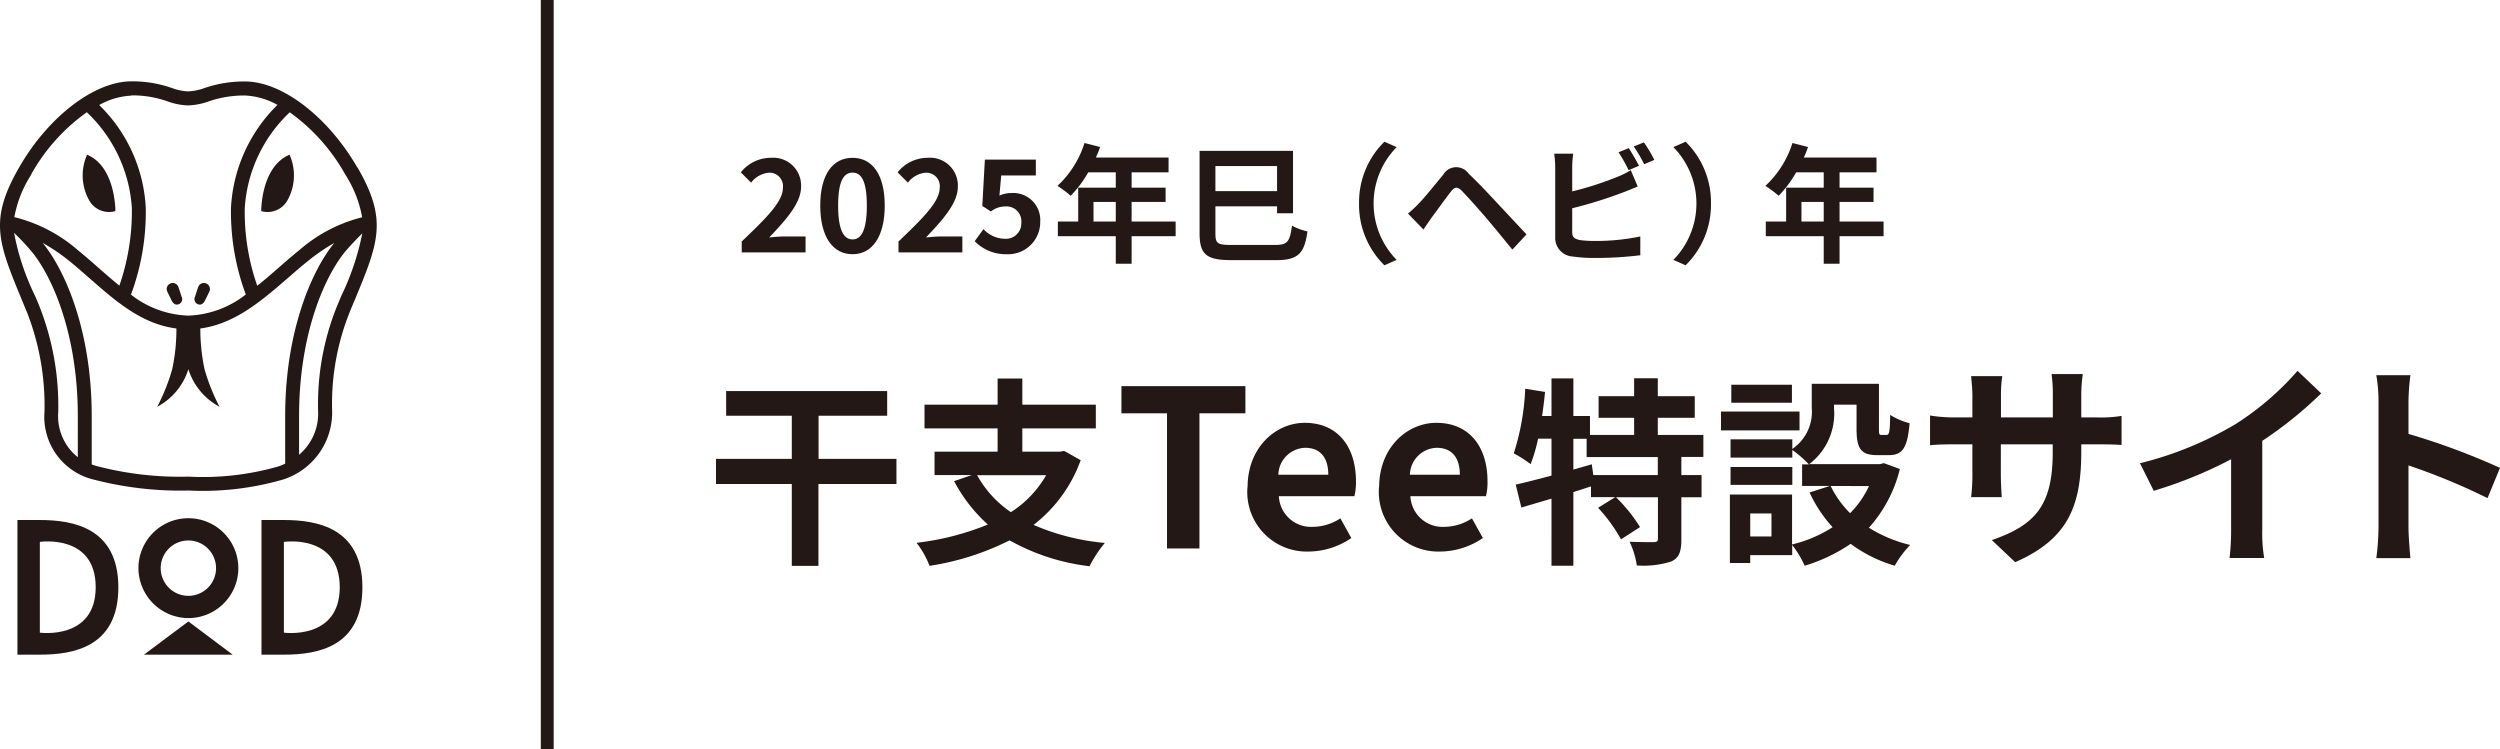 <svg xmlns="http://www.w3.org/2000/svg" width="194.225" height="58.19" viewBox="0 0 194.225 58.19">
  <g id="header_logo_wh" data-name="header logo wh" transform="translate(-0.385 -2.97)">
    <g id="線_15" data-name="線 15">
      <rect id="長方形_568" data-name="長方形 568" width="1" height="58.19" transform="translate(42.4 2.97)" fill="#231815"/>
    </g>
    <g id="グループ_960" data-name="グループ 960">
      <path id="パス_1518" data-name="パス 1518" d="M70.02,40.57H63.97v6.36H61.9V40.57H56.01V38.62H61.9V35.27H56.8V33.35H69.31v1.92H63.98v3.35h6.05v1.95Z" fill="#231815"/>
      <path id="パス_1519" data-name="パス 1519" d="M84.34,38.73a11.053,11.053,0,0,1-3.66,5.02,17.956,17.956,0,0,0,5.54,1.4,9.762,9.762,0,0,0-1.19,1.81,16.636,16.636,0,0,1-6.21-2.01,20.721,20.721,0,0,1-6.22,1.98,6.914,6.914,0,0,0-1.01-1.79,20.9,20.9,0,0,0,5.54-1.42,12.133,12.133,0,0,1-2.62-3.37l1.37-.47H72.99V38.06h4.9V36.25H72.21V34.41h5.68V32.38h1.92v2.03h5.71v1.84H79.81v1.81h2.92l.33-.06,1.29.73ZM76.3,39.89a8.339,8.339,0,0,0,2.62,2.87,8.273,8.273,0,0,0,2.74-2.87Z" fill="#231815"/>
      <path id="パス_1520" data-name="パス 1520" d="M91.05,35.08H87.51V32.97h9.63v2.11H93.57v10.5H91.05Z" fill="#231815"/>
      <path id="パス_1521" data-name="パス 1521" d="M97.31,40.82c0-3.08,2.18-5,4.44-5,2.62,0,3.98,1.92,3.98,4.54a4.6,4.6,0,0,1-.12,1.16H99.74a2.5,2.5,0,0,0,2.64,2.38,3.961,3.961,0,0,0,2.14-.66l.85,1.53a5.969,5.969,0,0,1-3.32,1.05,4.626,4.626,0,0,1-4.75-5Zm6.27-.97c0-1.28-.58-2.09-1.8-2.09a2.148,2.148,0,0,0-2.08,2.09h3.88Z" fill="#231815"/>
      <path id="パス_1522" data-name="パス 1522" d="M107.53,40.82c0-3.08,2.18-5,4.44-5,2.62,0,3.98,1.92,3.98,4.54a4.6,4.6,0,0,1-.12,1.16h-5.87a2.5,2.5,0,0,0,2.64,2.38,3.961,3.961,0,0,0,2.14-.66l.85,1.53a5.969,5.969,0,0,1-3.32,1.05,4.626,4.626,0,0,1-4.75-5Zm6.27-.97c0-1.28-.58-2.09-1.8-2.09a2.148,2.148,0,0,0-2.08,2.09h3.88Z" fill="#231815"/>
      <path id="パス_1523" data-name="パス 1523" d="M131.01,38.48v1.4h1.57V41.6h-1.57v3.26c0,.94-.16,1.44-.78,1.73a7.087,7.087,0,0,1-2.68.31,6.607,6.607,0,0,0-.56-1.84c.78.03,1.62.03,1.87.03.26-.02.33-.06.33-.26V41.6h-3.26a12.2,12.2,0,0,1,1.87,2.32l-1.48.95a12.5,12.5,0,0,0-1.78-2.45l1.34-.83h-1.89v-.83c-.45.14-.92.3-1.37.44v5.72h-1.7V41.71c-.84.25-1.64.48-2.34.69l-.44-1.78c.76-.17,1.73-.42,2.78-.7V37.05h-1.04a12.759,12.759,0,0,1-.58,1.98,9.479,9.479,0,0,0-1.31-.84,18.916,18.916,0,0,0,.89-5.02l1.54.25c-.06.62-.14,1.25-.23,1.87h.73V32.37h1.7v2.92h1.29v1.47h3.43V35.43h-2.76V33.75h2.76V32.36h1.84v1.39h2.87v1.68h-2.87v1.33h3.54v1.71h-1.71Zm-1.82,0h-5.54V37.06h-1.03v2.39l1.43-.41.12.84h5.01v-1.4Z" fill="#231815"/>
      <path id="パス_1524" data-name="パス 1524" d="M140.19,36.41h-6.1V34.94h6.1Zm7.79,3.02a10.588,10.588,0,0,1-2.4,4.54,10.8,10.8,0,0,0,3.21,1.34,7.5,7.5,0,0,0-1.2,1.61,10.9,10.9,0,0,1-3.43-1.7,12.8,12.8,0,0,1-3.57,1.7,8.013,8.013,0,0,0-.97-1.61v.79h-3.26v.61h-1.58V41.39h4.83v3.88a10.261,10.261,0,0,0,3.15-1.34,10.575,10.575,0,0,1-1.79-2.7l1.59-.51h-2.17V39.05h.53a8.794,8.794,0,0,0-1.29-1.12v.59h-4.8V37.1h4.8v.75a3.5,3.5,0,0,0,1.51-3.2V32.79h5.22v3.49c0,.44.03.48.2.48h.39c.2,0,.27-.2.28-1.56a5.265,5.265,0,0,0,1.51.65c-.16,1.93-.56,2.48-1.61,2.48h-.9c-1.25,0-1.61-.48-1.61-2.03V34.41h-1.75v.27a4.935,4.935,0,0,1-1.93,4.35h5.49l.31-.08,1.22.45Zm-8.35,1.21h-4.8V39.25h4.8Zm-.03-6.38h-4.71v-1.4h4.71Zm-1.59,8.6h-1.65v1.79h1.65Zm4.6-2.13a7.776,7.776,0,0,0,1.51,2.11,7.469,7.469,0,0,0,1.47-2.11Z" fill="#231815"/>
      <path id="パス_1525" data-name="パス 1525" d="M156.95,46.65l-1.82-1.72c3.28-1.14,4.73-2.6,4.73-6.79v-.65h-4.03V39.8c0,.75.05,1.45.07,1.79h-2.38a14.048,14.048,0,0,0,.1-1.79V37.49h-1.45c-.85,0-1.46.03-1.84.07V35.25a11.332,11.332,0,0,0,1.84.15h1.45V33.72c0-.49-.05-1.02-.1-1.53h2.42a10.593,10.593,0,0,0-.1,1.53V35.4h4.03V33.61a11.422,11.422,0,0,0-.1-1.58h2.43a10.806,10.806,0,0,0-.12,1.58V35.4h1.26a9.645,9.645,0,0,0,1.87-.12v2.26c-.37-.03-.97-.05-1.87-.05h-1.26v.56c0,4.22-1.02,6.79-5.12,8.59Z" fill="#231815"/>
      <path id="パス_1526" data-name="パス 1526" d="M174.08,35.91a22.1,22.1,0,0,0,4.8-4.13l1.84,1.75a30.9,30.9,0,0,1-4.58,3.69v6.87a11.691,11.691,0,0,0,.15,2.23H173.6a18.631,18.631,0,0,0,.12-2.23V38.65a33.555,33.555,0,0,1-6.01,2.45l-1.07-2.14a27.305,27.305,0,0,0,7.44-3.05Z" fill="#231815"/>
      <path id="パス_1527" data-name="パス 1527" d="M185.17,34.16a11.623,11.623,0,0,0-.17-2.04h2.65a18.07,18.07,0,0,0-.15,2.04v2.52a54.055,54.055,0,0,1,7.11,2.64l-.97,2.35a48.728,48.728,0,0,0-6.14-2.54v4.82c0,.49.08,1.68.15,2.38H185a19.043,19.043,0,0,0,.17-2.38V34.17Z" fill="#231815"/>
    </g>
    <g id="グループ_961" data-name="グループ 961">
      <path id="パス_1528" data-name="パス 1528" d="M58.01,21.73c1.93-1.84,3.2-3.1,3.2-4.17a1.043,1.043,0,0,0-1.11-1.17,1.949,1.949,0,0,0-1.36.77l-.8-.8a2.98,2.98,0,0,1,2.35-1.13,2.158,2.158,0,0,1,2.33,2.25c0,1.26-1.16,2.56-2.48,3.94.37-.04.86-.08,1.21-.08h1.62v1.24H58.01v-.85Z" fill="#231815"/>
      <path id="パス_1529" data-name="パス 1529" d="M64.11,18.94c0-2.44.99-3.71,2.51-3.71s2.5,1.28,2.5,3.71-.98,3.78-2.5,3.78S64.11,21.39,64.11,18.94Zm3.62,0c0-2-.47-2.56-1.11-2.56s-1.12.56-1.12,2.56.48,2.63,1.12,2.63,1.11-.62,1.11-2.63Z" fill="#231815"/>
      <path id="パス_1530" data-name="パス 1530" d="M70.19,21.73c1.93-1.84,3.2-3.1,3.2-4.17a1.043,1.043,0,0,0-1.11-1.17,1.949,1.949,0,0,0-1.36.77l-.8-.8a2.98,2.98,0,0,1,2.35-1.13,2.158,2.158,0,0,1,2.33,2.25c0,1.26-1.16,2.56-2.48,3.94.37-.04.86-.08,1.21-.08h1.62v1.24H70.19v-.85Z" fill="#231815"/>
      <path id="パス_1531" data-name="パス 1531" d="M76.11,21.71l.68-.94a2.3,2.3,0,0,0,1.63.75,1.2,1.2,0,0,0,1.31-1.26,1.151,1.151,0,0,0-1.25-1.25,1.771,1.771,0,0,0-1.11.39l-.67-.43.2-3.6h3.96V16.6H78.17l-.14,1.57a2.071,2.071,0,0,1,.89-.2,2.1,2.1,0,0,1,2.28,2.24,2.491,2.491,0,0,1-2.59,2.51,3.373,3.373,0,0,1-2.5-1.01Z" fill="#231815"/>
      <path id="パス_1532" data-name="パス 1532" d="M91.72,21.32H88.3v2.14H87.07V21.32h-4.5V20.18h1.58V17.55h2.92V16.36H84.93a8.987,8.987,0,0,1-1.36,1.82,9.2,9.2,0,0,0-1.03-.77,7.712,7.712,0,0,0,2.1-3.33l1.21.31a6.383,6.383,0,0,1-.33.82h5.65v1.15H88.3v1.19h2.64v1.11H88.3v1.52h3.42v1.14Zm-4.65-1.14V18.66H85.34v1.52Z" fill="#231815"/>
      <path id="パス_1533" data-name="パス 1533" d="M99.43,22c.99,0,1.16-.25,1.33-1.5a4.436,4.436,0,0,0,1.2.45c-.23,1.67-.69,2.23-2.42,2.23H96.07c-1.92,0-2.49-.41-2.49-2.08V14.69h7.26v4.85H99.6V19H94.81v2.1c0,.78.15.9,1.24.9Zm-4.62-6.13v1.95H99.6V15.87Z" fill="#231815"/>
      <path id="パス_1534" data-name="パス 1534" d="M107.94,13.98l.95.42a6.254,6.254,0,0,0,0,8.76l-.95.42a6.59,6.59,0,0,1-1.97-4.8,6.59,6.59,0,0,1,1.97-4.8Z" fill="#231815"/>
      <path id="パス_1535" data-name="パス 1535" d="M110.59,18.8c.46-.46,1.24-1.44,1.92-2.26a1.17,1.17,0,0,1,1.97-.08c.67.63,1.43,1.43,2.03,2.08.68.72,1.7,1.82,2.47,2.64l-1.1,1.18c-.68-.83-1.52-1.86-2.11-2.55s-1.47-1.66-1.83-2.03c-.33-.32-.54-.3-.82.06-.4.5-1.1,1.49-1.51,2.03-.22.32-.46.67-.64.93l-1.2-1.24A8.117,8.117,0,0,0,110.59,18.8Z" fill="#231815"/>
      <path id="パス_1536" data-name="パス 1536" d="M122.53,15.95v1.89a25.219,25.219,0,0,0,3.46-1.11,6.467,6.467,0,0,0,1.09-.54l.54,1.27c-.39.16-.84.35-1.17.47a34.517,34.517,0,0,1-3.92,1.22V21c0,.43.2.54.65.63a9.353,9.353,0,0,0,1.16.06,16.941,16.941,0,0,0,3.48-.35V22.8a28.416,28.416,0,0,1-3.56.21,11.131,11.131,0,0,1-1.68-.11,1.443,1.443,0,0,1-1.37-1.5V15.95a8.274,8.274,0,0,0-.08-1.04h1.48a7.512,7.512,0,0,0-.08,1.04Zm5.19-.1-.81.34a11.968,11.968,0,0,0-.78-1.39l.79-.32c.25.37.61,1,.8,1.37Zm1.19-.46-.79.34a10.6,10.6,0,0,0-.81-1.38l.79-.32A11.038,11.038,0,0,1,128.91,15.39Z" fill="#231815"/>
      <path id="パス_1537" data-name="パス 1537" d="M131.34,23.58l-.95-.42a6.254,6.254,0,0,0,0-8.76l.95-.42a6.59,6.59,0,0,1,1.97,4.8,6.59,6.59,0,0,1-1.97,4.8Z" fill="#231815"/>
      <path id="パス_1538" data-name="パス 1538" d="M146.72,21.32H143.3v2.14h-1.23V21.32h-4.5V20.18h1.58V17.55h2.92V16.36h-2.14a8.987,8.987,0,0,1-1.36,1.82,9.2,9.2,0,0,0-1.03-.77,7.712,7.712,0,0,0,2.1-3.33l1.21.31a6.383,6.383,0,0,1-.33.82h5.65v1.15H143.3v1.19h2.64v1.11H143.3v1.52h3.42v1.14Zm-4.65-1.14V18.66h-1.73v1.52Z" fill="#231815"/>
    </g>
    <g id="グループ_966" data-name="グループ 966">
      <g id="グループ_962" data-name="グループ 962">
        <path id="パス_1539" data-name="パス 1539" d="M3.48,43.37c2.54,0,6.1.58,6.1,5.23s-3.51,5.23-6.1,5.23H1.74V43.37ZM7.82,48.6c0-4.18-4.34-3.53-4.34-3.53v7.05s4.34.6,4.34-3.53" fill="#231815"/>
        <path id="パス_1540" data-name="パス 1540" d="M15.02,50.99a3.88,3.88,0,1,0-3.88-3.88,3.9,3.9,0,0,0,3.88,3.88m0-6.03a2.15,2.15,0,1,1-2.15,2.15,2.147,2.147,0,0,1,2.15-2.15" fill="#231815"/>
        <path id="パス_1541" data-name="パス 1541" d="M11.57,53.83h6.89l-3.44-2.58Z" fill="#231815"/>
        <path id="パス_1542" data-name="パス 1542" d="M22.44,43.37c2.54,0,6.1.58,6.1,5.23s-3.5,5.23-6.1,5.23H20.7V43.37Zm4.34,5.23c0-4.18-4.34-3.53-4.34-3.53v7.05s4.34.6,4.34-3.53" fill="#231815"/>
      </g>
      <g id="グループ_965" data-name="グループ 965">
        <g id="グループ_963" data-name="グループ 963">
          <path id="パス_1543" data-name="パス 1543" d="M7.15,14.99c2.23.93,2.2,4.38,2.2,4.38a1.765,1.765,0,0,1-2.01-.79,3.957,3.957,0,0,1-.19-3.59" fill="#231815"/>
          <path id="パス_1544" data-name="パス 1544" d="M22.88,14.99c-2.23.93-2.2,4.38-2.2,4.38a1.765,1.765,0,0,0,2.01-.79,3.957,3.957,0,0,0,.19-3.59" fill="#231815"/>
        </g>
        <g id="グループ_964" data-name="グループ 964">
          <path id="パス_1545" data-name="パス 1545" d="M14.28,26.6h0c-.24.1-.42-.02-.56-.28-.09-.18-.35-.72-.35-.72a.468.468,0,0,1,.26-.61h0a.468.468,0,0,1,.61.26s.19.57.25.76a.423.423,0,0,1-.21.59Z" fill="#231815"/>
          <path id="パス_1546" data-name="パス 1546" d="M15.75,26.6h0c.24.1.42-.02.56-.28.09-.18.35-.72.35-.72a.468.468,0,0,0-.26-.61h0a.468.468,0,0,0-.61.26s-.19.57-.25.76A.423.423,0,0,0,15.75,26.6Z" fill="#231815"/>
        </g>
        <path id="パス_1547" data-name="パス 1547" d="M28.15,15.99C25.88,12.05,22.3,9.3,19.43,9.3a9.5,9.5,0,0,0-3.16.51,4.167,4.167,0,0,1-1.28.26,4.079,4.079,0,0,1-1.27-.27,9.247,9.247,0,0,0-3.13-.51c-2.87,0-6.46,2.75-8.72,6.69-2.35,4.09-1.64,5.8.25,10.38.11.25.21.52.33.79a19.877,19.877,0,0,1,1.39,7.82,5.011,5.011,0,0,0,3.87,5.27,26.792,26.792,0,0,0,7.32.84,22.509,22.509,0,0,0,7.33-.85,5.47,5.47,0,0,0,3.83-5.26,19.153,19.153,0,0,1,1.39-7.82c.11-.27.22-.54.33-.79,1.9-4.58,2.61-6.29.25-10.38Zm-5.26-4.3a14.827,14.827,0,0,1,4.32,4.84,9.059,9.059,0,0,1,1.31,3.32,11.769,11.769,0,0,0-4.89,2.56c-.54.43-1.07.9-1.59,1.35-.56.49-1.11.97-1.67,1.41a17.366,17.366,0,0,1-.97-6.02,11.2,11.2,0,0,1,3.49-7.45ZM10.58,10.38a8.192,8.192,0,0,1,2.81.46,5.114,5.114,0,0,0,1.6.32,5.168,5.168,0,0,0,1.6-.31,8.441,8.441,0,0,1,2.84-.46,5.651,5.651,0,0,1,2.51.73,12.089,12.089,0,0,0-3.61,7.99,18.478,18.478,0,0,0,1.15,6.74,7.661,7.661,0,0,1-4.47,1.64,7.609,7.609,0,0,1-4.45-1.63,18.43,18.43,0,0,0,1.15-6.74,11.993,11.993,0,0,0-3.62-7.99,5.615,5.615,0,0,1,2.5-.73ZM2.8,16.53a14.735,14.735,0,0,1,4.33-4.84,11.214,11.214,0,0,1,3.5,7.45,17.66,17.66,0,0,1-.97,6.02c-.52-.42-1.04-.87-1.56-1.33-.54-.47-1.09-.96-1.66-1.42A11.813,11.813,0,0,0,1.5,19.84a9.052,9.052,0,0,1,1.31-3.3ZM6.43,38.49a4.075,4.075,0,0,1-1.52-3.51,21.067,21.067,0,0,0-1.47-8.23c-.11-.27-.22-.54-.33-.79a19.084,19.084,0,0,1-1.63-4.9,17.741,17.741,0,0,1,1.49,1.61c1.67,2.15,3.46,6.59,3.46,12.61V38.5Zm16.11.5a3.6,3.6,0,0,1-.54.22,21.209,21.209,0,0,1-6.98.79,25.55,25.55,0,0,1-7.04-.8,3.676,3.676,0,0,1-.47-.15V35.26c0-6.29-1.9-10.98-3.69-13.27l-.12-.15a14.9,14.9,0,0,1,2.05,1.39c.55.44,1.1.93,1.63,1.39,1.98,1.74,4.02,3.53,6.71,3.87a14.793,14.793,0,0,1-.33,3.18,15.323,15.323,0,0,1-1.16,2.9,4.954,4.954,0,0,0,2.42-2.92,4.99,4.99,0,0,0,2.42,2.92,15.323,15.323,0,0,1-1.16-2.9,14.793,14.793,0,0,1-.33-3.18c2.69-.36,4.78-2.17,6.81-3.93.51-.44,1.03-.9,1.56-1.32a14.828,14.828,0,0,1,2.03-1.39l-.12.15c-1.78,2.29-3.69,6.98-3.69,13.27v3.72ZM26.9,25.96c-.11.25-.21.52-.33.79a20.354,20.354,0,0,0-1.47,8.24,4.175,4.175,0,0,1-1.48,3.31V35.28c0-6.02,1.79-10.46,3.46-12.61.38-.48,1.03-1.15,1.45-1.57a20.033,20.033,0,0,1-1.63,4.86Z" fill="#231815"/>
      </g>
    </g>
  </g>
</svg>
